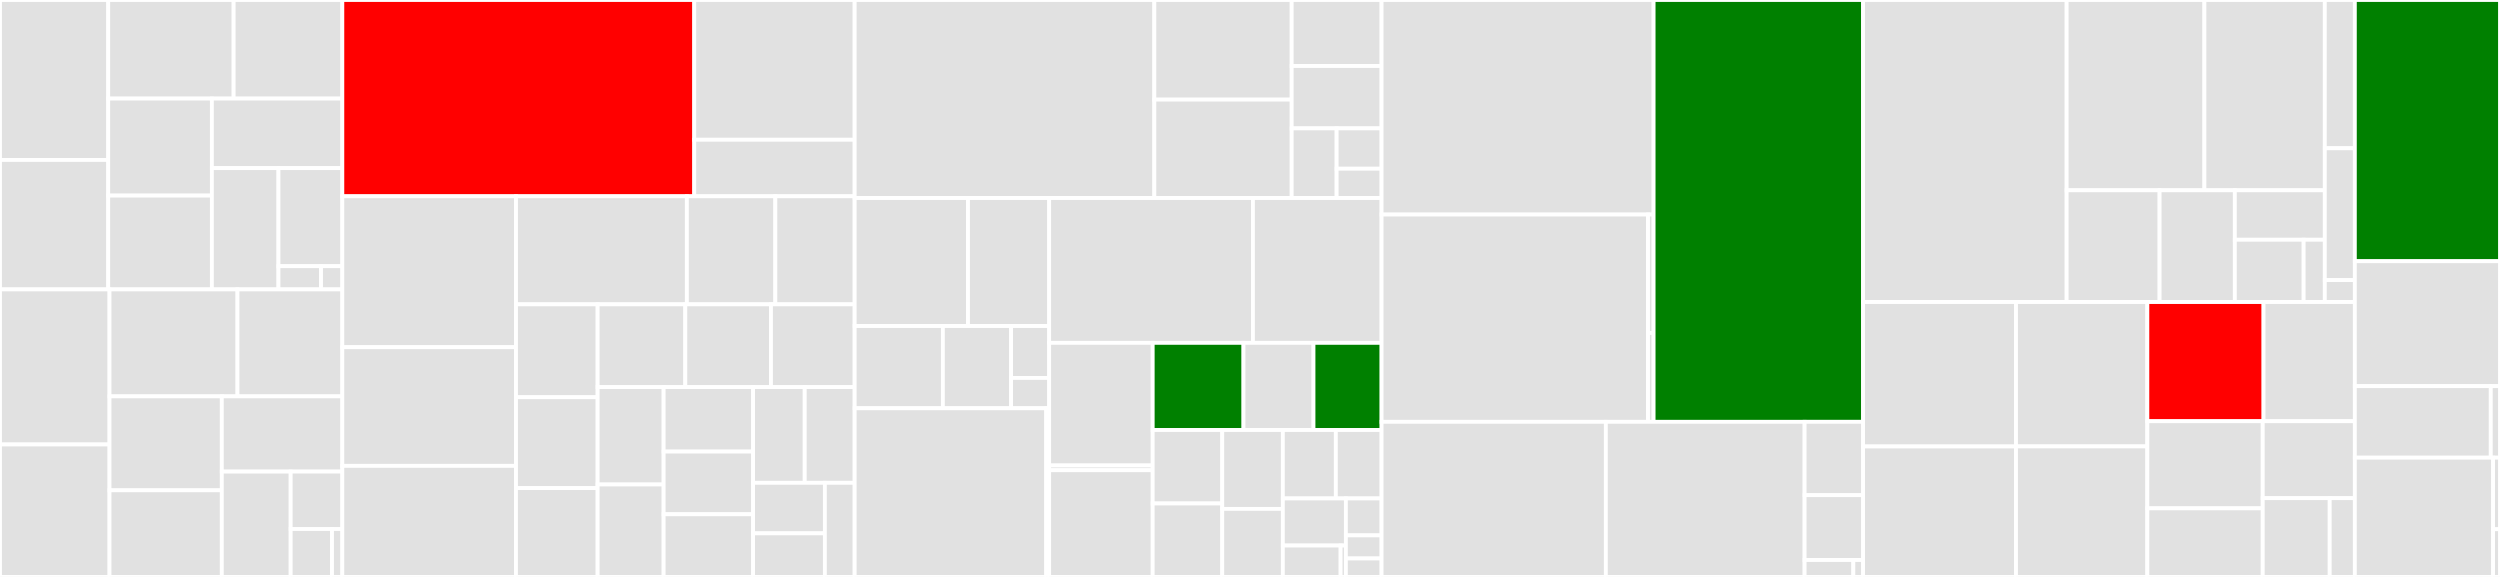 <svg baseProfile="full" width="650" height="150" viewBox="0 0 650 150" version="1.1"
xmlns="http://www.w3.org/2000/svg" xmlns:ev="http://www.w3.org/2001/xml-events"
xmlns:xlink="http://www.w3.org/1999/xlink">

<rect x="0" y="0" width="650" height="150" fill="#333333" stroke="none"/>

<style>rect.s{mask:url(#mask);}</style>
<defs>
  <pattern id="white" width="4" height="4" patternUnits="userSpaceOnUse" patternTransform="rotate(45)">
    <rect width="2" height="2" transform="translate(0,0)" fill="white"></rect>
  </pattern>
  <mask id="mask">
    <rect x="0" y="0" width="100%" height="100%" fill="url(#white)"></rect>
  </mask>
</defs>

<rect x="0" y="0" width="28.138" height="41.586" fill="#e1e1e1" stroke="white" stroke-width="1" class=" tooltipped" data-content="cd/tensorflow/context_aware.py"><title>cd/tensorflow/context_aware.py</title></rect>
<rect x="0" y="41.586" width="28.138" height="33.665" fill="#e1e1e1" stroke="white" stroke-width="1" class=" tooltipped" data-content="cd/tensorflow/lsdd_online.py"><title>cd/tensorflow/lsdd_online.py</title></rect>
<rect x="28.138" y="0" width="32.607" height="25.633" fill="#e1e1e1" stroke="white" stroke-width="1" class=" tooltipped" data-content="cd/tensorflow/learned_kernel.py"><title>cd/tensorflow/learned_kernel.py</title></rect>
<rect x="60.745" y="0" width="28.259" height="25.633" fill="#e1e1e1" stroke="white" stroke-width="1" class=" tooltipped" data-content="cd/tensorflow/mmd_online.py"><title>cd/tensorflow/mmd_online.py</title></rect>
<rect x="28.138" y="25.633" width="26.952" height="25.222" fill="#e1e1e1" stroke="white" stroke-width="1" class=" tooltipped" data-content="cd/tensorflow/lsdd.py"><title>cd/tensorflow/lsdd.py</title></rect>
<rect x="28.138" y="50.855" width="26.952" height="24.395" fill="#e1e1e1" stroke="white" stroke-width="1" class=" tooltipped" data-content="cd/tensorflow/spot_the_diff.py"><title>cd/tensorflow/spot_the_diff.py</title></rect>
<rect x="55.09" y="25.633" width="33.915" height="18.073" fill="#e1e1e1" stroke="white" stroke-width="1" class=" tooltipped" data-content="cd/tensorflow/classifier.py"><title>cd/tensorflow/classifier.py</title></rect>
<rect x="55.09" y="43.705" width="17.311" height="31.545" fill="#e1e1e1" stroke="white" stroke-width="1" class=" tooltipped" data-content="cd/tensorflow/preprocess.py"><title>cd/tensorflow/preprocess.py</title></rect>
<rect x="72.4" y="43.705" width="16.604" height="25.504" fill="#e1e1e1" stroke="white" stroke-width="1" class=" tooltipped" data-content="cd/tensorflow/mmd.py"><title>cd/tensorflow/mmd.py</title></rect>
<rect x="72.4" y="69.21" width="11.069" height="6.041" fill="#e1e1e1" stroke="white" stroke-width="1" class=" tooltipped" data-content="cd/tensorflow/utils.py"><title>cd/tensorflow/utils.py</title></rect>
<rect x="83.47" y="69.21" width="5.535" height="6.041" fill="#e1e1e1" stroke="white" stroke-width="1" class=" tooltipped" data-content="cd/tensorflow/__init__.py"><title>cd/tensorflow/__init__.py</title></rect>
<rect x="0" y="75.25" width="28.475" height="40.31" fill="#e1e1e1" stroke="white" stroke-width="1" class=" tooltipped" data-content="cd/pytorch/context_aware.py"><title>cd/pytorch/context_aware.py</title></rect>
<rect x="0" y="115.56" width="28.475" height="34.44" fill="#e1e1e1" stroke="white" stroke-width="1" class=" tooltipped" data-content="cd/pytorch/lsdd_online.py"><title>cd/pytorch/lsdd_online.py</title></rect>
<rect x="28.475" y="75.25" width="33.271" height="27.801" fill="#e1e1e1" stroke="white" stroke-width="1" class=" tooltipped" data-content="cd/pytorch/learned_kernel.py"><title>cd/pytorch/learned_kernel.py</title></rect>
<rect x="61.746" y="75.25" width="27.258" height="27.801" fill="#e1e1e1" stroke="white" stroke-width="1" class=" tooltipped" data-content="cd/pytorch/mmd_online.py"><title>cd/pytorch/mmd_online.py</title></rect>
<rect x="28.475" y="103.051" width="29.196" height="24.429" fill="#e1e1e1" stroke="white" stroke-width="1" class=" tooltipped" data-content="cd/pytorch/lsdd.py"><title>cd/pytorch/lsdd.py</title></rect>
<rect x="28.475" y="127.48" width="29.196" height="22.52" fill="#e1e1e1" stroke="white" stroke-width="1" class=" tooltipped" data-content="cd/pytorch/classifier.py"><title>cd/pytorch/classifier.py</title></rect>
<rect x="57.672" y="103.051" width="31.333" height="19.562" fill="#e1e1e1" stroke="white" stroke-width="1" class=" tooltipped" data-content="cd/pytorch/spot_the_diff.py"><title>cd/pytorch/spot_the_diff.py</title></rect>
<rect x="57.672" y="122.613" width="17.904" height="27.387" fill="#e1e1e1" stroke="white" stroke-width="1" class=" tooltipped" data-content="cd/pytorch/mmd.py"><title>cd/pytorch/mmd.py</title></rect>
<rect x="75.576" y="122.613" width="13.428" height="14.938" fill="#e1e1e1" stroke="white" stroke-width="1" class=" tooltipped" data-content="cd/pytorch/preprocess.py"><title>cd/pytorch/preprocess.py</title></rect>
<rect x="75.576" y="137.551" width="10.743" height="12.449" fill="#e1e1e1" stroke="white" stroke-width="1" class=" tooltipped" data-content="cd/pytorch/utils.py"><title>cd/pytorch/utils.py</title></rect>
<rect x="86.319" y="137.551" width="2.686" height="12.449" fill="#e1e1e1" stroke="white" stroke-width="1" class=" tooltipped" data-content="cd/pytorch/__init__.py"><title>cd/pytorch/__init__.py</title></rect>
<rect x="89.004" y="0" width="91.5" height="51.032" fill="red" stroke="white" stroke-width="1" class=" tooltipped" data-content="cd/base.py"><title>cd/base.py</title></rect>
<rect x="180.504" y="0" width="41.71" height="36.337" fill="#e1e1e1" stroke="white" stroke-width="1" class=" tooltipped" data-content="cd/keops/learned_kernel.py"><title>cd/keops/learned_kernel.py</title></rect>
<rect x="180.504" y="36.337" width="41.71" height="14.695" fill="#e1e1e1" stroke="white" stroke-width="1" class=" tooltipped" data-content="cd/keops/mmd.py"><title>cd/keops/mmd.py</title></rect>
<rect x="89.004" y="51.032" width="45.154" height="39.242" fill="#e1e1e1" stroke="white" stroke-width="1" class=" tooltipped" data-content="cd/base_online.py"><title>cd/base_online.py</title></rect>
<rect x="89.004" y="90.274" width="45.154" height="30.85" fill="#e1e1e1" stroke="white" stroke-width="1" class=" tooltipped" data-content="cd/fet_online.py"><title>cd/fet_online.py</title></rect>
<rect x="89.004" y="121.124" width="45.154" height="28.876" fill="#e1e1e1" stroke="white" stroke-width="1" class=" tooltipped" data-content="cd/sklearn/classifier.py"><title>cd/sklearn/classifier.py</title></rect>
<rect x="134.158" y="51.032" width="44.424" height="28.096" fill="#e1e1e1" stroke="white" stroke-width="1" class=" tooltipped" data-content="cd/cvm_online.py"><title>cd/cvm_online.py</title></rect>
<rect x="178.583" y="51.032" width="23.006" height="28.096" fill="#e1e1e1" stroke="white" stroke-width="1" class=" tooltipped" data-content="cd/model_uncertainty.py"><title>cd/model_uncertainty.py</title></rect>
<rect x="201.588" y="51.032" width="20.626" height="28.096" fill="#e1e1e1" stroke="white" stroke-width="1" class=" tooltipped" data-content="cd/utils.py"><title>cd/utils.py</title></rect>
<rect x="134.158" y="79.128" width="21.228" height="24.149" fill="#e1e1e1" stroke="white" stroke-width="1" class=" tooltipped" data-content="cd/learned_kernel.py"><title>cd/learned_kernel.py</title></rect>
<rect x="134.158" y="103.277" width="21.228" height="23.624" fill="#e1e1e1" stroke="white" stroke-width="1" class=" tooltipped" data-content="cd/classifier.py"><title>cd/classifier.py</title></rect>
<rect x="134.158" y="126.901" width="21.228" height="23.099" fill="#e1e1e1" stroke="white" stroke-width="1" class=" tooltipped" data-content="cd/mmd.py"><title>cd/mmd.py</title></rect>
<rect x="155.386" y="79.128" width="22.794" height="21.512" fill="#e1e1e1" stroke="white" stroke-width="1" class=" tooltipped" data-content="cd/tabular.py"><title>cd/tabular.py</title></rect>
<rect x="178.18" y="79.128" width="22.276" height="21.512" fill="#e1e1e1" stroke="white" stroke-width="1" class=" tooltipped" data-content="cd/mmd_online.py"><title>cd/mmd_online.py</title></rect>
<rect x="200.456" y="79.128" width="21.758" height="21.512" fill="#e1e1e1" stroke="white" stroke-width="1" class=" tooltipped" data-content="cd/lsdd_online.py"><title>cd/lsdd_online.py</title></rect>
<rect x="155.386" y="100.639" width="17.159" height="25.33" fill="#e1e1e1" stroke="white" stroke-width="1" class=" tooltipped" data-content="cd/context_aware.py"><title>cd/context_aware.py</title></rect>
<rect x="155.386" y="125.969" width="17.159" height="24.031" fill="#e1e1e1" stroke="white" stroke-width="1" class=" tooltipped" data-content="cd/spot_the_diff.py"><title>cd/spot_the_diff.py</title></rect>
<rect x="172.545" y="100.639" width="23.254" height="16.773" fill="#e1e1e1" stroke="white" stroke-width="1" class=" tooltipped" data-content="cd/chisquare.py"><title>cd/chisquare.py</title></rect>
<rect x="172.545" y="117.412" width="23.254" height="16.294" fill="#e1e1e1" stroke="white" stroke-width="1" class=" tooltipped" data-content="cd/lsdd.py"><title>cd/lsdd.py</title></rect>
<rect x="172.545" y="133.706" width="23.254" height="16.294" fill="#e1e1e1" stroke="white" stroke-width="1" class=" tooltipped" data-content="cd/_domain_clf.py"><title>cd/_domain_clf.py</title></rect>
<rect x="195.799" y="100.639" width="13.431" height="24.891" fill="#e1e1e1" stroke="white" stroke-width="1" class=" tooltipped" data-content="cd/fet.py"><title>cd/fet.py</title></rect>
<rect x="209.23" y="100.639" width="12.984" height="24.891" fill="#e1e1e1" stroke="white" stroke-width="1" class=" tooltipped" data-content="cd/preprocess.py"><title>cd/preprocess.py</title></rect>
<rect x="195.799" y="125.531" width="18.673" height="13.13" fill="#e1e1e1" stroke="white" stroke-width="1" class=" tooltipped" data-content="cd/cvm.py"><title>cd/cvm.py</title></rect>
<rect x="195.799" y="138.661" width="18.673" height="11.339" fill="#e1e1e1" stroke="white" stroke-width="1" class=" tooltipped" data-content="cd/ks.py"><title>cd/ks.py</title></rect>
<rect x="214.472" y="125.531" width="7.742" height="24.469" fill="#e1e1e1" stroke="white" stroke-width="1" class=" tooltipped" data-content="cd/__init__.py"><title>cd/__init__.py</title></rect>
<rect x="222.214" y="0" width="77.914" height="51.491" fill="#e1e1e1" stroke="white" stroke-width="1" class=" tooltipped" data-content="utils/perturbation.py"><title>utils/perturbation.py</title></rect>
<rect x="300.128" y="0" width="35.711" height="25.902" fill="#e1e1e1" stroke="white" stroke-width="1" class=" tooltipped" data-content="utils/tensorflow/kernels.py"><title>utils/tensorflow/kernels.py</title></rect>
<rect x="300.128" y="25.902" width="35.711" height="25.59" fill="#e1e1e1" stroke="white" stroke-width="1" class=" tooltipped" data-content="utils/tensorflow/distance.py"><title>utils/tensorflow/distance.py</title></rect>
<rect x="335.838" y="0" width="23.374" height="17.164" fill="#e1e1e1" stroke="white" stroke-width="1" class=" tooltipped" data-content="utils/tensorflow/misc.py"><title>utils/tensorflow/misc.py</title></rect>
<rect x="335.838" y="17.164" width="23.374" height="16.21" fill="#e1e1e1" stroke="white" stroke-width="1" class=" tooltipped" data-content="utils/tensorflow/prediction.py"><title>utils/tensorflow/prediction.py</title></rect>
<rect x="335.838" y="33.374" width="11.687" height="18.117" fill="#e1e1e1" stroke="white" stroke-width="1" class=" tooltipped" data-content="utils/tensorflow/data.py"><title>utils/tensorflow/data.py</title></rect>
<rect x="347.525" y="33.374" width="11.687" height="10.489" fill="#e1e1e1" stroke="white" stroke-width="1" class=" tooltipped" data-content="utils/tensorflow/perturbation.py"><title>utils/tensorflow/perturbation.py</title></rect>
<rect x="347.525" y="43.863" width="11.687" height="7.628" fill="#e1e1e1" stroke="white" stroke-width="1" class=" tooltipped" data-content="utils/tensorflow/__init__.py"><title>utils/tensorflow/__init__.py</title></rect>
<rect x="222.214" y="51.491" width="29.47" height="33.277" fill="#e1e1e1" stroke="white" stroke-width="1" class=" tooltipped" data-content="utils/pytorch/distance.py"><title>utils/pytorch/distance.py</title></rect>
<rect x="251.684" y="51.491" width="21.098" height="33.277" fill="#e1e1e1" stroke="white" stroke-width="1" class=" tooltipped" data-content="utils/pytorch/kernels.py"><title>utils/pytorch/kernels.py</title></rect>
<rect x="222.214" y="84.768" width="22.938" height="21.377" fill="#e1e1e1" stroke="white" stroke-width="1" class=" tooltipped" data-content="utils/pytorch/prediction.py"><title>utils/pytorch/prediction.py</title></rect>
<rect x="245.152" y="84.768" width="17.725" height="21.377" fill="#e1e1e1" stroke="white" stroke-width="1" class=" tooltipped" data-content="utils/pytorch/misc.py"><title>utils/pytorch/misc.py</title></rect>
<rect x="262.877" y="84.768" width="9.905" height="13.501" fill="#e1e1e1" stroke="white" stroke-width="1" class=" tooltipped" data-content="utils/pytorch/data.py"><title>utils/pytorch/data.py</title></rect>
<rect x="262.877" y="98.269" width="9.905" height="7.876" fill="#e1e1e1" stroke="white" stroke-width="1" class=" tooltipped" data-content="utils/pytorch/__init__.py"><title>utils/pytorch/__init__.py</title></rect>
<rect x="222.214" y="106.145" width="49.806" height="43.855" fill="#e1e1e1" stroke="white" stroke-width="1" class=" tooltipped" data-content="utils/fetching/fetching.py"><title>utils/fetching/fetching.py</title></rect>
<rect x="272.02" y="106.145" width="0.762" height="43.855" fill="#e1e1e1" stroke="white" stroke-width="1" class=" tooltipped" data-content="utils/fetching/__init__.py"><title>utils/fetching/__init__.py</title></rect>
<rect x="272.782" y="51.491" width="52.983" height="37.65" fill="#e1e1e1" stroke="white" stroke-width="1" class=" tooltipped" data-content="utils/visualize.py"><title>utils/visualize.py</title></rect>
<rect x="325.765" y="51.491" width="33.447" height="37.65" fill="#e1e1e1" stroke="white" stroke-width="1" class=" tooltipped" data-content="utils/distance.py"><title>utils/distance.py</title></rect>
<rect x="272.782" y="89.141" width="26.918" height="31.878" fill="#e1e1e1" stroke="white" stroke-width="1" class=" tooltipped" data-content="utils/keops/kernels.py"><title>utils/keops/kernels.py</title></rect>
<rect x="272.782" y="121.02" width="26.918" height="1.242" fill="#e1e1e1" stroke="white" stroke-width="1" class=" tooltipped" data-content="utils/keops/__init__.py"><title>utils/keops/__init__.py</title></rect>
<rect x="272.782" y="122.262" width="26.918" height="27.738" fill="#e1e1e1" stroke="white" stroke-width="1" class=" tooltipped" data-content="utils/mapping.py"><title>utils/mapping.py</title></rect>
<rect x="299.7" y="89.141" width="23.608" height="22.658" fill="green" stroke="white" stroke-width="1" class=" tooltipped" data-content="utils/frameworks.py"><title>utils/frameworks.py</title></rect>
<rect x="323.308" y="89.141" width="18.198" height="22.658" fill="#e1e1e1" stroke="white" stroke-width="1" class=" tooltipped" data-content="utils/data.py"><title>utils/data.py</title></rect>
<rect x="341.506" y="89.141" width="17.706" height="22.658" fill="green" stroke="white" stroke-width="1" class=" tooltipped" data-content="utils/missing_optional_dependency.py"><title>utils/missing_optional_dependency.py</title></rect>
<rect x="299.7" y="111.799" width="18.087" height="19.1" fill="#e1e1e1" stroke="white" stroke-width="1" class=" tooltipped" data-content="utils/_random.py"><title>utils/_random.py</title></rect>
<rect x="299.7" y="130.9" width="18.087" height="19.1" fill="#e1e1e1" stroke="white" stroke-width="1" class=" tooltipped" data-content="utils/discretizer.py"><title>utils/discretizer.py</title></rect>
<rect x="317.787" y="111.799" width="15.753" height="20.515" fill="#e1e1e1" stroke="white" stroke-width="1" class=" tooltipped" data-content="utils/_types.py"><title>utils/_types.py</title></rect>
<rect x="317.787" y="132.315" width="15.753" height="17.685" fill="#e1e1e1" stroke="white" stroke-width="1" class=" tooltipped" data-content="utils/statstest.py"><title>utils/statstest.py</title></rect>
<rect x="333.541" y="111.799" width="13.775" height="17.798" fill="#e1e1e1" stroke="white" stroke-width="1" class=" tooltipped" data-content="utils/misc.py"><title>utils/misc.py</title></rect>
<rect x="347.316" y="111.799" width="11.897" height="17.798" fill="#e1e1e1" stroke="white" stroke-width="1" class=" tooltipped" data-content="utils/sampling.py"><title>utils/sampling.py</title></rect>
<rect x="333.541" y="129.597" width="16.386" height="12.242" fill="#e1e1e1" stroke="white" stroke-width="1" class=" tooltipped" data-content="utils/warnings.py"><title>utils/warnings.py</title></rect>
<rect x="333.541" y="141.839" width="15.021" height="8.161" fill="#e1e1e1" stroke="white" stroke-width="1" class=" tooltipped" data-content="utils/saving/saving.py"><title>utils/saving/saving.py</title></rect>
<rect x="348.561" y="141.839" width="1.366" height="8.161" fill="#e1e1e1" stroke="white" stroke-width="1" class=" tooltipped" data-content="utils/saving/__init__.py"><title>utils/saving/__init__.py</title></rect>
<rect x="349.927" y="129.597" width="9.286" height="9.601" fill="#e1e1e1" stroke="white" stroke-width="1" class=" tooltipped" data-content="utils/url.py"><title>utils/url.py</title></rect>
<rect x="349.927" y="139.199" width="9.286" height="6.001" fill="#e1e1e1" stroke="white" stroke-width="1" class=" tooltipped" data-content="utils/metrics.py"><title>utils/metrics.py</title></rect>
<rect x="349.927" y="145.199" width="9.286" height="4.801" fill="#e1e1e1" stroke="white" stroke-width="1" class=" tooltipped" data-content="utils/prediction.py"><title>utils/prediction.py</title></rect>
<rect x="359.212" y="0" width="70.722" height="55.782" fill="#e1e1e1" stroke="white" stroke-width="1" class=" tooltipped" data-content="saving/tensorflow/_loading.py"><title>saving/tensorflow/_loading.py</title></rect>
<rect x="359.212" y="55.782" width="69.274" height="53.891" fill="#e1e1e1" stroke="white" stroke-width="1" class=" tooltipped" data-content="saving/tensorflow/_saving.py"><title>saving/tensorflow/_saving.py</title></rect>
<rect x="428.487" y="55.782" width="1.448" height="30.795" fill="#e1e1e1" stroke="white" stroke-width="1" class=" tooltipped" data-content="saving/tensorflow/__init__.py"><title>saving/tensorflow/__init__.py</title></rect>
<rect x="428.487" y="86.577" width="1.448" height="23.096" fill="#e1e1e1" stroke="white" stroke-width="1" class=" tooltipped" data-content="saving/tensorflow/_conversions.py"><title>saving/tensorflow/_conversions.py</title></rect>
<rect x="429.934" y="0" width="54.464" height="109.674" fill="green" stroke="white" stroke-width="1" class=" tooltipped" data-content="saving/schemas.py"><title>saving/schemas.py</title></rect>
<rect x="359.212" y="109.674" width="58.309" height="40.326" fill="#e1e1e1" stroke="white" stroke-width="1" class=" tooltipped" data-content="saving/saving.py"><title>saving/saving.py</title></rect>
<rect x="417.522" y="109.674" width="51.677" height="40.326" fill="#e1e1e1" stroke="white" stroke-width="1" class=" tooltipped" data-content="saving/loading.py"><title>saving/loading.py</title></rect>
<rect x="469.199" y="109.674" width="15.199" height="19.063" fill="#e1e1e1" stroke="white" stroke-width="1" class=" tooltipped" data-content="saving/validate.py"><title>saving/validate.py</title></rect>
<rect x="469.199" y="128.737" width="15.199" height="16.864" fill="#e1e1e1" stroke="white" stroke-width="1" class=" tooltipped" data-content="saving/registry.py"><title>saving/registry.py</title></rect>
<rect x="469.199" y="145.601" width="12.666" height="4.399" fill="#e1e1e1" stroke="white" stroke-width="1" class=" tooltipped" data-content="saving/__init__.py"><title>saving/__init__.py</title></rect>
<rect x="481.865" y="145.601" width="2.533" height="4.399" fill="#e1e1e1" stroke="white" stroke-width="1" class=" tooltipped" data-content="saving/_typing.py"><title>saving/_typing.py</title></rect>
<rect x="484.398" y="0" width="52.932" height="78.53" fill="#e1e1e1" stroke="white" stroke-width="1" class=" tooltipped" data-content="models/tensorflow/pixelcnn.py"><title>models/tensorflow/pixelcnn.py</title></rect>
<rect x="537.33" y="0" width="35.814" height="49.476" fill="#e1e1e1" stroke="white" stroke-width="1" class=" tooltipped" data-content="models/tensorflow/autoencoder.py"><title>models/tensorflow/autoencoder.py</title></rect>
<rect x="573.144" y="0" width="31.309" height="49.476" fill="#e1e1e1" stroke="white" stroke-width="1" class=" tooltipped" data-content="models/tensorflow/resnet.py"><title>models/tensorflow/resnet.py</title></rect>
<rect x="537.33" y="49.476" width="24.164" height="29.054" fill="#e1e1e1" stroke="white" stroke-width="1" class=" tooltipped" data-content="models/tensorflow/losses.py"><title>models/tensorflow/losses.py</title></rect>
<rect x="561.495" y="49.476" width="19.562" height="29.054" fill="#e1e1e1" stroke="white" stroke-width="1" class=" tooltipped" data-content="models/tensorflow/trainer.py"><title>models/tensorflow/trainer.py</title></rect>
<rect x="581.056" y="49.476" width="23.397" height="12.86" fill="#e1e1e1" stroke="white" stroke-width="1" class=" tooltipped" data-content="models/tensorflow/gmm.py"><title>models/tensorflow/gmm.py</title></rect>
<rect x="581.056" y="62.336" width="17.892" height="16.194" fill="#e1e1e1" stroke="white" stroke-width="1" class=" tooltipped" data-content="models/tensorflow/embedding.py"><title>models/tensorflow/embedding.py</title></rect>
<rect x="598.948" y="62.336" width="5.505" height="16.194" fill="#e1e1e1" stroke="white" stroke-width="1" class=" tooltipped" data-content="models/tensorflow/__init__.py"><title>models/tensorflow/__init__.py</title></rect>
<rect x="604.454" y="0" width="7.805" height="38.551" fill="#e1e1e1" stroke="white" stroke-width="1" class=" tooltipped" data-content="models/pytorch/embedding.py"><title>models/pytorch/embedding.py</title></rect>
<rect x="604.454" y="38.551" width="7.805" height="34.268" fill="#e1e1e1" stroke="white" stroke-width="1" class=" tooltipped" data-content="models/pytorch/trainer.py"><title>models/pytorch/trainer.py</title></rect>
<rect x="604.454" y="72.819" width="7.805" height="5.711" fill="#e1e1e1" stroke="white" stroke-width="1" class=" tooltipped" data-content="models/pytorch/__init__.py"><title>models/pytorch/__init__.py</title></rect>
<rect x="484.398" y="78.53" width="39.761" height="37.557" fill="#e1e1e1" stroke="white" stroke-width="1" class=" tooltipped" data-content="od/mahalanobis.py"><title>od/mahalanobis.py</title></rect>
<rect x="484.398" y="116.087" width="39.761" height="33.913" fill="#e1e1e1" stroke="white" stroke-width="1" class=" tooltipped" data-content="od/sr.py"><title>od/sr.py</title></rect>
<rect x="524.16" y="78.53" width="34.148" height="37.53" fill="#e1e1e1" stroke="white" stroke-width="1" class=" tooltipped" data-content="od/llr.py"><title>od/llr.py</title></rect>
<rect x="524.16" y="116.06" width="34.148" height="33.94" fill="#e1e1e1" stroke="white" stroke-width="1" class=" tooltipped" data-content="od/seq2seq.py"><title>od/seq2seq.py</title></rect>
<rect x="558.308" y="78.53" width="30.212" height="30.984" fill="red" stroke="white" stroke-width="1" class=" tooltipped" data-content="od/vae.py"><title>od/vae.py</title></rect>
<rect x="588.52" y="78.53" width="23.738" height="30.984" fill="#e1e1e1" stroke="white" stroke-width="1" class=" tooltipped" data-content="od/ae.py"><title>od/ae.py</title></rect>
<rect x="558.308" y="109.514" width="30.003" height="22.657" fill="#e1e1e1" stroke="white" stroke-width="1" class=" tooltipped" data-content="od/vaegmm.py"><title>od/vaegmm.py</title></rect>
<rect x="558.308" y="132.171" width="30.003" height="17.829" fill="#e1e1e1" stroke="white" stroke-width="1" class=" tooltipped" data-content="od/aegmm.py"><title>od/aegmm.py</title></rect>
<rect x="588.311" y="109.514" width="23.948" height="20.01" fill="#e1e1e1" stroke="white" stroke-width="1" class=" tooltipped" data-content="od/prophet.py"><title>od/prophet.py</title></rect>
<rect x="588.311" y="129.524" width="17.416" height="20.476" fill="#e1e1e1" stroke="white" stroke-width="1" class=" tooltipped" data-content="od/isolationforest.py"><title>od/isolationforest.py</title></rect>
<rect x="605.727" y="129.524" width="6.531" height="20.476" fill="#e1e1e1" stroke="white" stroke-width="1" class=" tooltipped" data-content="od/__init__.py"><title>od/__init__.py</title></rect>
<rect x="612.259" y="0" width="37.741" height="67.913" fill="green" stroke="white" stroke-width="1" class=" tooltipped" data-content="datasets.py"><title>datasets.py</title></rect>
<rect x="612.259" y="67.913" width="37.741" height="32.48" fill="#e1e1e1" stroke="white" stroke-width="1" class=" tooltipped" data-content="ad/adversarialae.py"><title>ad/adversarialae.py</title></rect>
<rect x="612.259" y="100.394" width="35.345" height="18.602" fill="#e1e1e1" stroke="white" stroke-width="1" class=" tooltipped" data-content="ad/model_distillation.py"><title>ad/model_distillation.py</title></rect>
<rect x="647.604" y="100.394" width="2.396" height="18.602" fill="#e1e1e1" stroke="white" stroke-width="1" class=" tooltipped" data-content="ad/__init__.py"><title>ad/__init__.py</title></rect>
<rect x="612.259" y="118.996" width="35.944" height="31.004" fill="#e1e1e1" stroke="white" stroke-width="1" class=" tooltipped" data-content="base.py"><title>base.py</title></rect>
<rect x="648.203" y="118.996" width="1.797" height="18.602" fill="#e1e1e1" stroke="white" stroke-width="1" class=" tooltipped" data-content="__init__.py"><title>__init__.py</title></rect>
<rect x="648.203" y="137.598" width="1.797" height="12.402" fill="#e1e1e1" stroke="white" stroke-width="1" class=" tooltipped" data-content="version.py"><title>version.py</title></rect>
</svg>